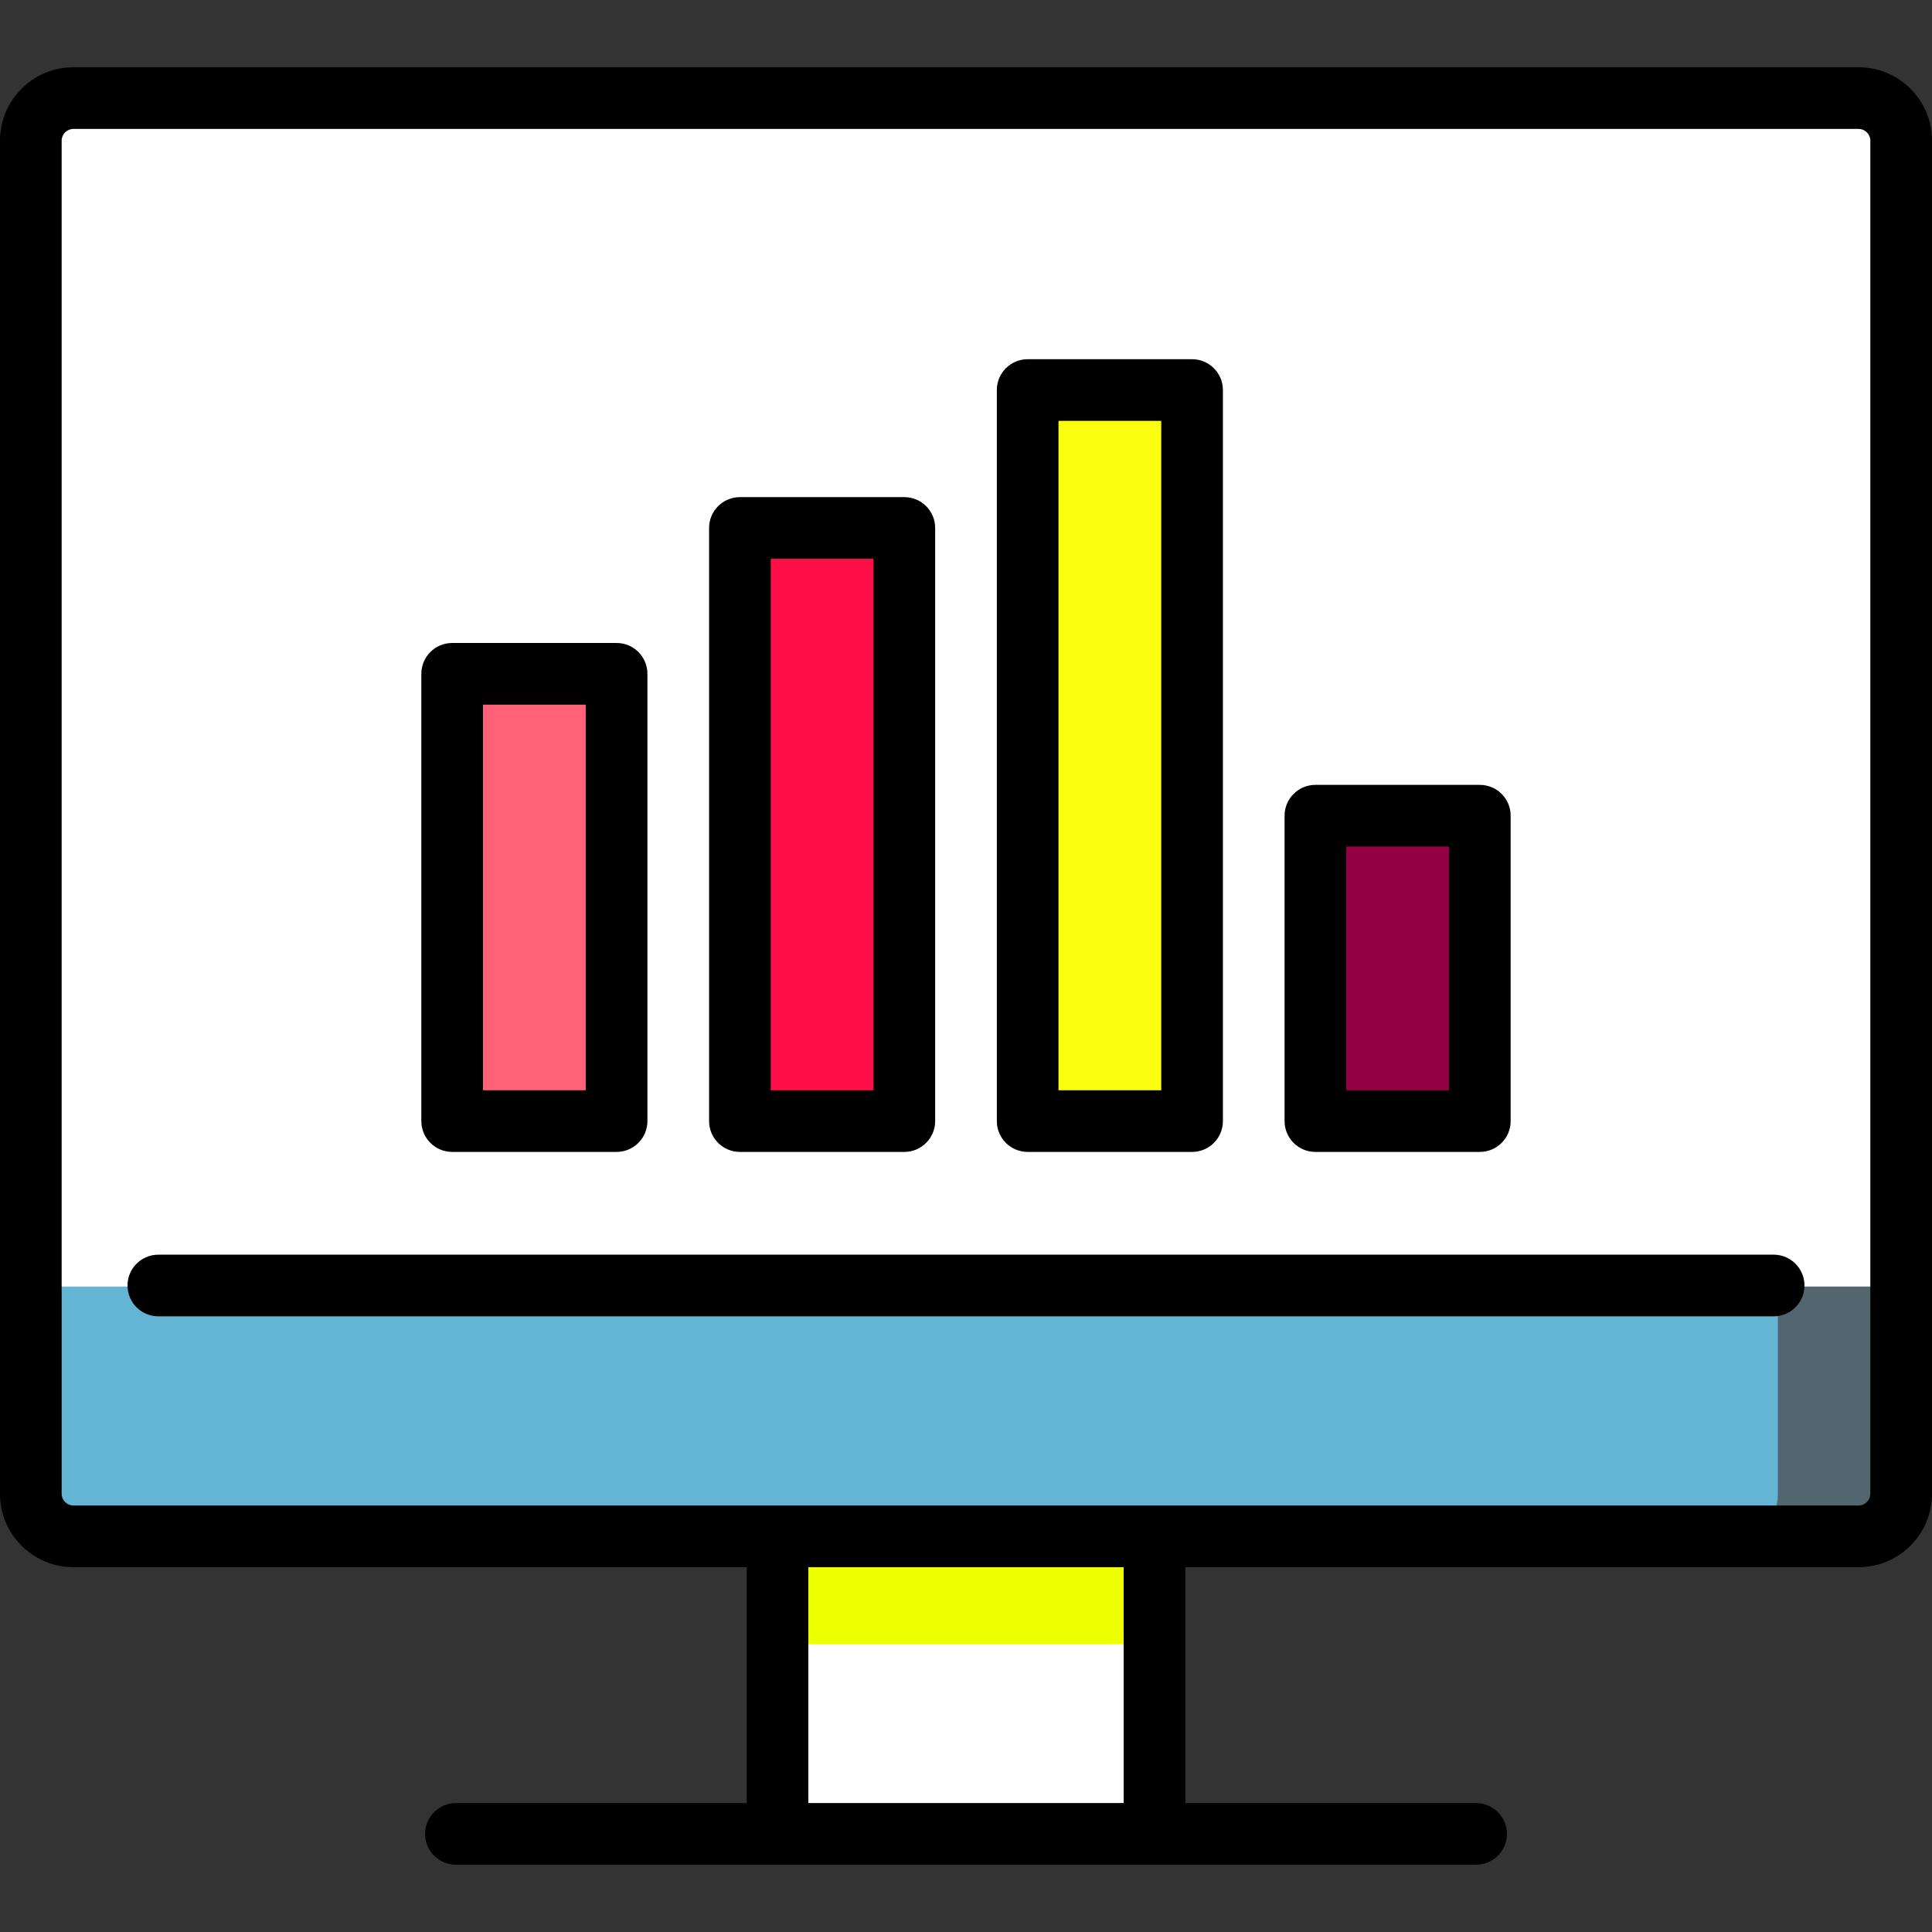 <svg xmlns="http://www.w3.org/2000/svg" xmlns:xlink="http://www.w3.org/1999/xlink" id="Layer_1" viewBox="0 0 512.001 512.001" xml:space="preserve" width="800px" height="800px" fill="#000000"><rect x="0" y="0" width="512.001" height="512.001" fill="#333333" stroke="none"/><g id="SVGRepo_bgCarrier" stroke-width="0"></g><g id="SVGRepo_tracerCarrier" stroke-linecap="round" stroke-linejoin="round"></g><g id="SVGRepo_iconCarrier"> <polygon style="fill:#eeff00;" points="306.111,381.279 306.111,435.747 256,457.534 205.889,435.747 205.889,381.279 "></polygon> <g> <rect x="205.889" y="435.745" style="fill:#ffffff;" width="100.221" height="46.178"></rect> <path style="fill:#ffffff;" d="M492.566,26.267h-32.681v336.471l43.945-21.787V37.531C503.83,31.343,498.764,26.267,492.566,26.267 z"></path> </g> <path style="fill:#ffffff;" d="M459.885,26.267H19.434c-6.198,0-11.264,5.076-11.264,11.264v303.42l32.681,21.787h430.298V37.531 C471.149,31.343,466.083,26.267,459.885,26.267z"></path> <path style="fill:#53656e;" d="M471.149,340.951l-11.264,66.473h32.681c6.198,0,11.264-5.066,11.264-11.264v-55.209H471.149z"></path> <path style="fill:#64b4d3;" d="M8.17,340.951v55.209c0,6.198,5.066,11.264,11.264,11.264h440.451 c6.198,0,11.264-5.066,11.264-11.264v-55.209H8.17z"></path> <rect x="119.83" y="178.841" style="fill:#FF6176;" width="43.574" height="118.533"></rect> <rect x="196.085" y="140.19" style="fill:#FF0F47;" width="43.574" height="157.184"></rect> <rect x="272.34" y="103.642" style="fill:#fbff0f;" width="43.574" height="193.732"></rect> <rect x="348.596" y="216.445" style="fill:#940044;" width="43.574" height="80.929"></rect> <path d="M492.565,17.826H19.435C8.718,17.826,0,26.545,0,37.262v358.623c0,10.716,8.718,19.435,19.435,19.435H197.88v62.514h-77.06 c-4.512,0-8.17,3.658-8.17,8.17c0,4.512,3.658,8.17,8.17,8.17h270.36c4.513,0,8.17-3.658,8.17-8.17c0-4.512-3.657-8.17-8.17-8.17 h-77.059v-62.515h178.445c10.717,0,19.435-8.718,19.435-19.435V37.262C512,26.545,503.282,17.826,492.565,17.826z M297.779,477.833 H214.22v-62.514h83.559V477.833z M495.66,395.884c0,1.678-1.417,3.095-3.095,3.095H19.435c-1.678,0-3.095-1.417-3.095-3.095V37.262 c0-1.678,1.417-3.095,3.095-3.095h473.129c1.678,0,3.095,1.417,3.095,3.095V395.884z"></path> <path d="M470.036,332.503H41.965c-4.512,0-8.17,3.658-8.17,8.17s3.658,8.17,8.17,8.17h428.07c4.513,0,8.17-3.658,8.17-8.17 S474.548,332.503,470.036,332.503z"></path> <path d="M119.83,305.269h43.574c4.512,0,8.17-3.658,8.17-8.17V178.567c0-4.512-3.658-8.17-8.17-8.17H119.83 c-4.512,0-8.17,3.658-8.17,8.17v118.531C111.66,301.61,115.318,305.269,119.83,305.269z M128,186.737h27.234v102.191H128V186.737z"></path> <path d="M196.085,305.269h43.574c4.512,0,8.17-3.658,8.17-8.17V139.913c0-4.512-3.658-8.17-8.17-8.17h-43.574 c-4.512,0-8.17,3.658-8.17,8.17v157.185C187.915,301.61,191.573,305.269,196.085,305.269z M204.255,148.083h27.234v140.845h-27.234 V148.083z"></path> <path d="M272.34,305.269h43.574c4.513,0,8.17-3.658,8.17-8.17V103.365c0-4.512-3.657-8.17-8.17-8.17H272.34 c-4.513,0-8.17,3.658-8.17,8.17v193.733C264.17,301.61,267.827,305.269,272.34,305.269z M280.511,111.535h27.234v177.393h-27.234 V111.535z"></path> <path d="M348.596,305.269h43.574c4.513,0,8.17-3.658,8.17-8.17v-80.93c0-4.512-3.657-8.17-8.17-8.17h-43.574 c-4.513,0-8.17,3.658-8.17,8.17v80.93C340.426,301.61,344.082,305.269,348.596,305.269z M356.766,224.339H384v64.589h-27.234 V224.339z"></path> </g></svg>